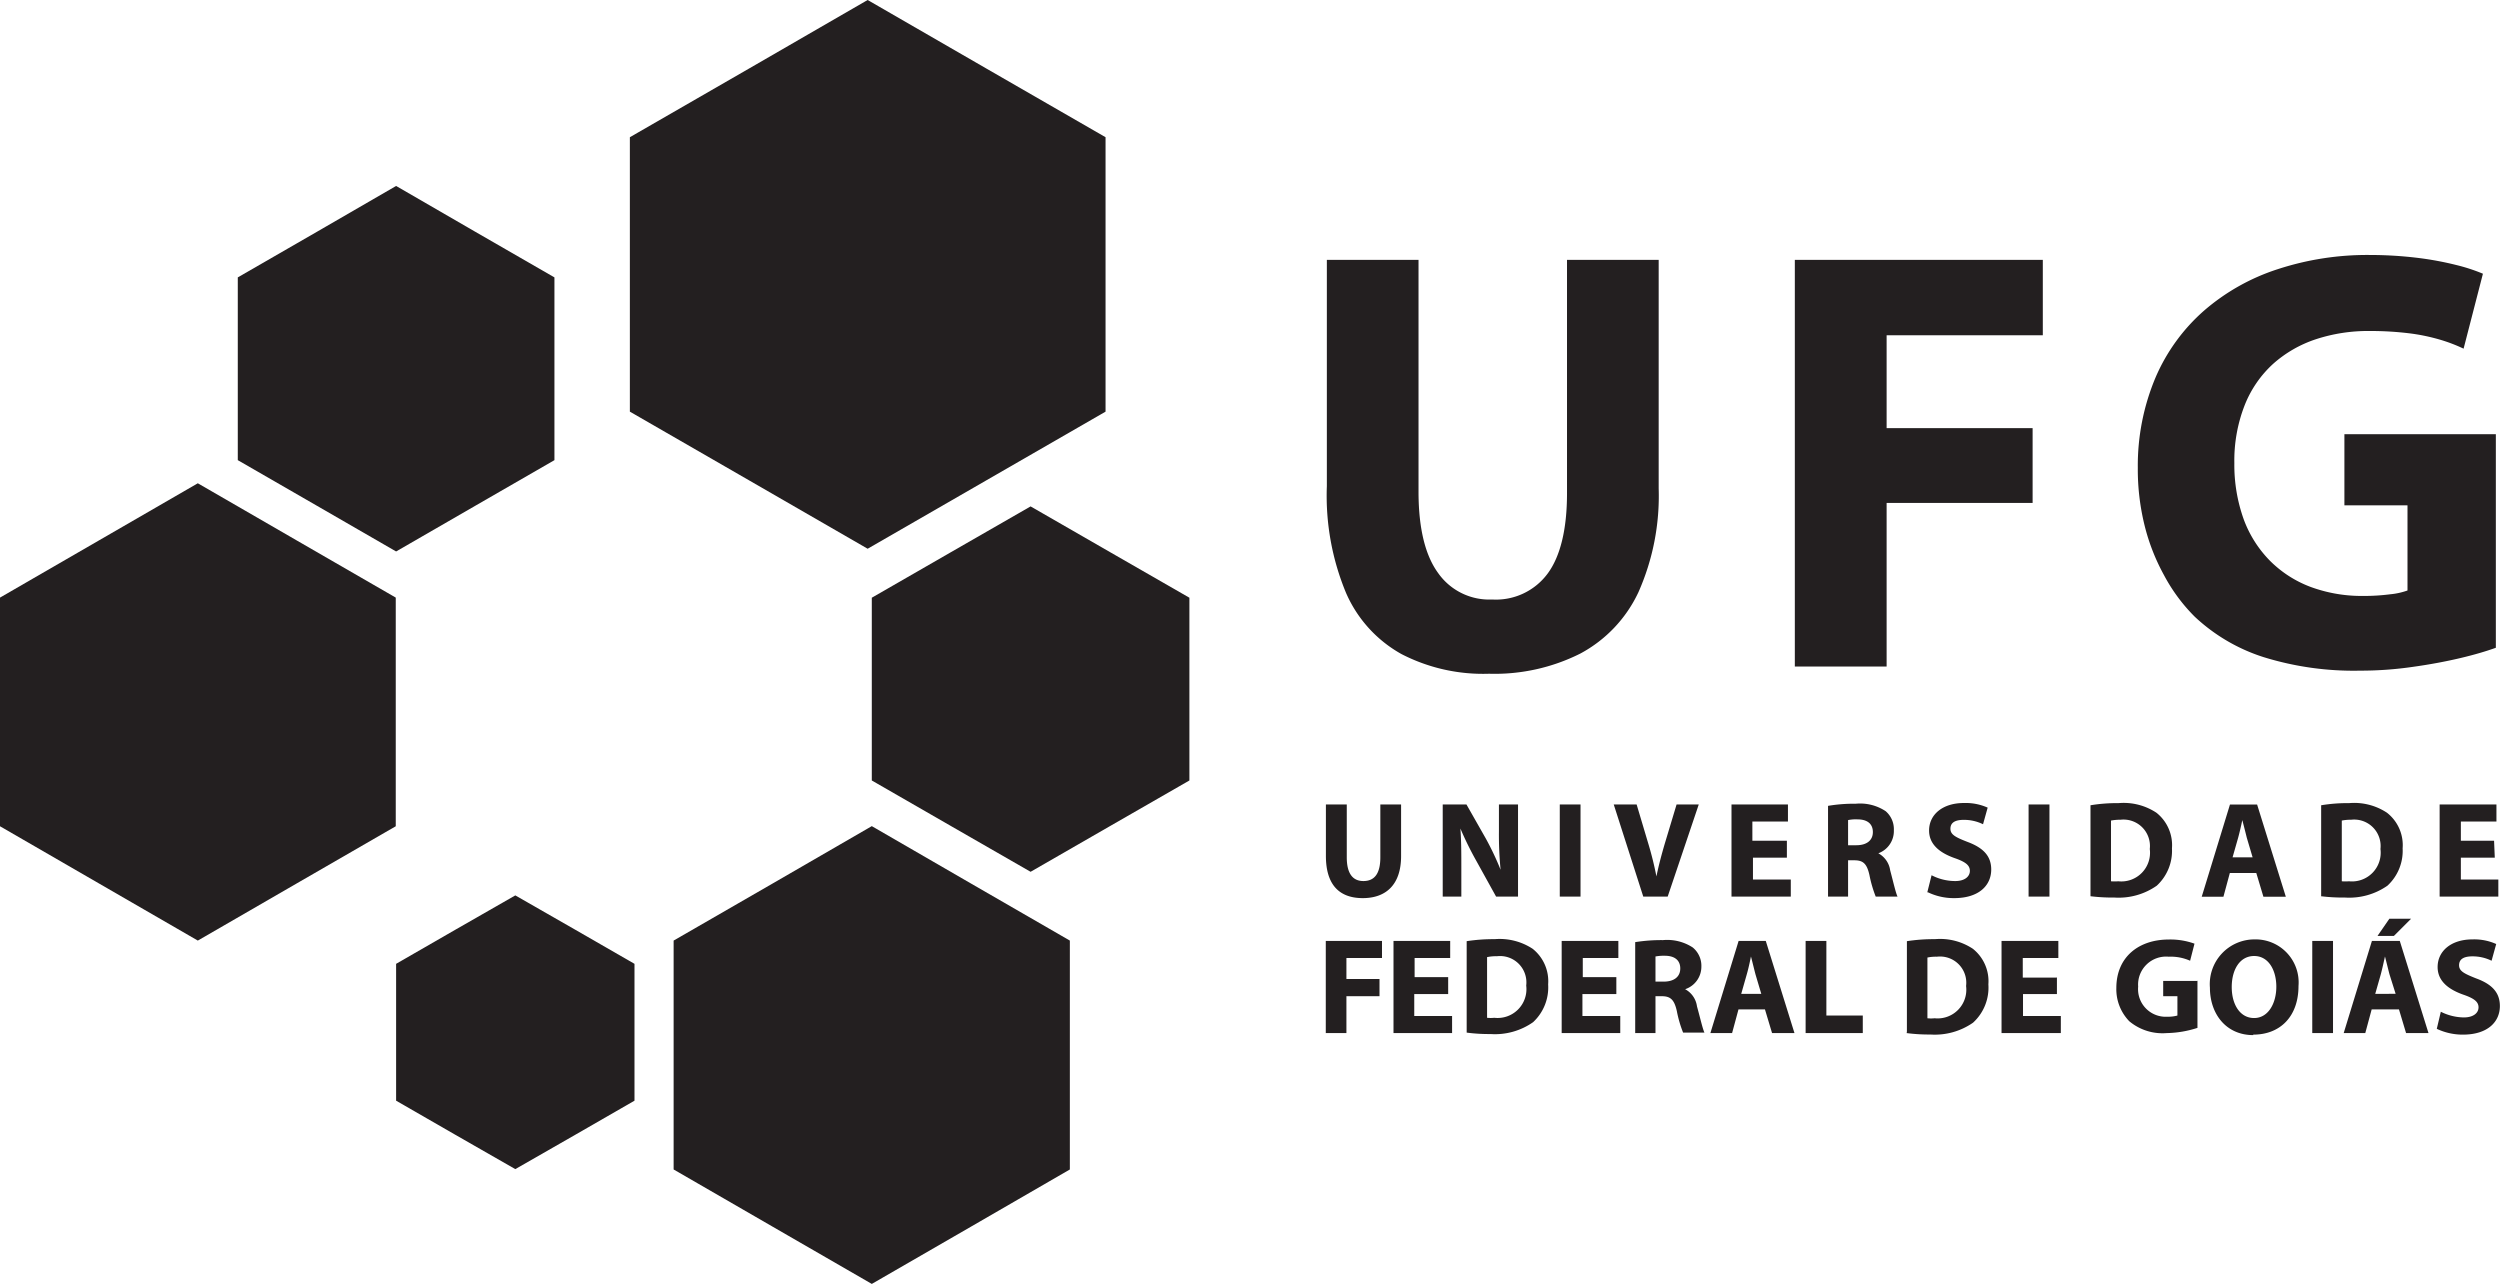 <svg id="Camada_1" data-name="Camada 1" xmlns="http://www.w3.org/2000/svg" viewBox="0 0 210.8 108.26"><defs><style>.cls-1,.cls-2{fill:#231f20;}.cls-1{fill-rule:evenodd;}</style></defs><title>7_ufg</title><polygon class="cls-1" points="16.68 40.75 25.02 45.57 33.37 50.39 33.37 60.03 33.37 69.67 25.02 74.49 16.68 79.31 8.34 74.49 0 69.67 0 60.03 0 50.39 8.34 45.57 16.68 40.75"/><polygon class="cls-1" points="73.51 69.66 81.86 74.49 90.21 79.31 90.21 88.96 90.21 98.61 81.86 103.44 73.51 108.26 65.16 103.44 56.8 98.61 56.8 88.96 56.8 79.31 65.16 74.49 73.51 69.66"/><polygon class="cls-1" points="73.16 0 83.19 5.79 93.22 11.57 93.22 23.14 93.22 34.71 83.19 40.49 73.16 46.27 63.14 40.49 53.11 34.71 53.11 23.14 53.11 11.57 63.14 5.79 73.16 0"/><polygon class="cls-1" points="86.9 42.7 93.59 46.55 100.29 50.4 100.29 58.1 100.29 65.81 93.59 69.66 86.9 73.51 80.2 69.66 73.51 65.81 73.51 58.1 73.51 50.4 80.2 46.55 86.9 42.7"/><polygon class="cls-1" points="43.45 75.5 48.48 78.38 53.5 81.27 53.5 87.04 53.5 92.81 48.48 95.7 43.45 98.58 38.42 95.7 33.4 92.81 33.4 87.04 33.4 81.27 38.42 78.38 43.45 75.5"/><polygon class="cls-1" points="33.4 15.68 40.07 19.54 46.75 23.39 46.75 31.09 46.75 38.8 40.07 42.65 33.4 46.5 26.73 42.65 20.05 38.8 20.05 31.09 20.05 23.39 26.73 19.54 33.4 15.68"/><path class="cls-2" d="M111.88,21.91V41A21.34,21.34,0,0,0,113.5,50a10.85,10.85,0,0,0,4.67,5.15,15,15,0,0,0,7.39,1.66,16.09,16.09,0,0,0,7.69-1.7,11.29,11.29,0,0,0,4.9-5.17,20,20,0,0,0,1.71-8.75V21.91h-7.73V41.6c0,3-.55,5.3-1.63,6.76a5.42,5.42,0,0,1-4.68,2.19,5.27,5.27,0,0,1-4.57-2.25c-1.08-1.49-1.62-3.73-1.64-6.7V21.91ZM151.34,56.2h7.74V42.41h12.31V36.1H159.08V28.27h13.17V21.91H151.34V56.2Zm59.11-19.59H197.68v6H203v7.18a6,6,0,0,1-1.46.32,17.24,17.24,0,0,1-2.31.14,12.48,12.48,0,0,1-4.37-.75,9.6,9.6,0,0,1-3.43-2.19,9.79,9.79,0,0,1-2.24-3.52,13.61,13.61,0,0,1-.79-4.74,12.81,12.81,0,0,1,.87-4.88,9.38,9.38,0,0,1,2.4-3.49,10.24,10.24,0,0,1,3.62-2.08,14.11,14.11,0,0,1,4.5-.69,27,27,0,0,1,3.32.19,16.25,16.25,0,0,1,2.56.52,13.39,13.39,0,0,1,2.06.78l1.63-6.32a15,15,0,0,0-2.23-.73,26.68,26.68,0,0,0-3.22-.6,33.42,33.42,0,0,0-4.07-.25,24.24,24.24,0,0,0-7.79,1.2,17.88,17.88,0,0,0-6.2,3.49,15.76,15.76,0,0,0-4.09,5.63,19.13,19.13,0,0,0-1.5,7.64,19.73,19.73,0,0,0,.56,4.8,17.3,17.3,0,0,0,1.64,4.22A14.66,14.66,0,0,0,185.06,52a15.24,15.24,0,0,0,5.81,3.41A25.66,25.66,0,0,0,199,56.55a30.77,30.77,0,0,0,4.45-.32c1.44-.2,2.77-.45,4-.74s2.22-.59,3-.87Z"/><path class="cls-1" d="M111.8,67.83v4.34c0,2.46,1.15,3.56,3.11,3.56s3.23-1.14,3.23-3.54V67.83h-1.75v4.46c0,1.39-.5,2-1.43,2s-1.4-.68-1.4-2V67.83Zm11.42,7.77V73.26c0-1.27,0-2.36-.08-3.4h0a27.87,27.87,0,0,0,1.35,2.74l1.66,3H128V67.83h-1.61v2.26a30.19,30.19,0,0,0,.14,3.25h0a23.92,23.92,0,0,0-1.26-2.66l-1.62-2.85h-2V75.6Zm8.3-7.77V75.6h1.75V67.83Zm9.1,7.77,2.62-7.77h-1.87l-1,3.32c-.26.89-.51,1.81-.7,2.75h0a28.22,28.22,0,0,0-.69-2.78L138,67.83h-1.93l2.49,7.77Zm10-4.71h-2.86V69.27h3V67.83H146V75.6H151V74.16h-3.19V72.32h2.86V70.89Zm3.47,4.71h1.74V72.54h.52c.73,0,1.06.26,1.28,1.24a10.52,10.52,0,0,0,.53,1.82H160c-.15-.3-.38-1.32-.62-2.21a1.94,1.94,0,0,0-1-1.44v0A2,2,0,0,0,159.69,70,2,2,0,0,0,159,68.4a3.9,3.9,0,0,0-2.52-.63,13.15,13.15,0,0,0-2.34.18V75.6Zm1.74-6.45a3.19,3.19,0,0,1,.8-.06c.81,0,1.29.37,1.29,1.07s-.52,1.11-1.39,1.11h-.7V69.15Zm6.74,6.09a5,5,0,0,0,2.2.49c2.14,0,3.13-1.11,3.13-2.41,0-1.11-.63-1.82-2-2.33-1-.39-1.44-.61-1.44-1.11s.37-.75,1.13-.75a3.66,3.66,0,0,1,1.62.37l.39-1.4a4.54,4.54,0,0,0-2-.39c-1.83,0-2.94,1-2.94,2.32,0,1.14.85,1.86,2.14,2.32.93.32,1.3.61,1.3,1.08s-.42.86-1.23.86a4.33,4.33,0,0,1-2-.49l-.36,1.44Zm8.48-7.41V75.6h1.76V67.83Zm5.22,7.74a15,15,0,0,0,2,.11,5.6,5.6,0,0,0,3.59-1,4,4,0,0,0,1.28-3.15,3.49,3.49,0,0,0-1.31-3,5,5,0,0,0-3.2-.81,13.66,13.66,0,0,0-2.36.18v7.62ZM178,69.19a4.12,4.12,0,0,1,.8-.07,2.23,2.23,0,0,1,2.47,2.47,2.42,2.42,0,0,1-2.66,2.72,3.83,3.83,0,0,1-.61,0V69.19Zm12.25,4.42.6,2h1.89l-2.42-7.77h-2.29l-2.38,7.77h1.83l.54-2Zm-2-1.32.47-1.65c.12-.44.25-1,.35-1.49h0c.12.45.26,1,.38,1.49l.49,1.65Zm7.46,3.28a14.74,14.74,0,0,0,2,.11,5.63,5.63,0,0,0,3.6-1,4,4,0,0,0,1.28-3.15,3.47,3.47,0,0,0-1.32-3,5,5,0,0,0-3.19-.81,13.49,13.49,0,0,0-2.36.18v7.62Zm1.75-6.38a4,4,0,0,1,.79-.07,2.23,2.23,0,0,1,2.47,2.47,2.42,2.42,0,0,1-2.65,2.72,3.76,3.76,0,0,1-.61,0V69.19Zm12.84,1.7H207.5V69.27h3V67.83h-4.79V75.6h4.95V74.16H207.5V72.32h2.86Z"/><path class="cls-1" d="M111.78,87.11h1.75V84h2.79V82.55h-2.79V80.78h3V79.34h-4.74v7.77Zm10.36-4.72h-2.86V80.78h3V79.34h-4.78v7.77h4.94V85.67h-3.19V83.82h2.86V82.39Zm1.53,4.68a14.46,14.46,0,0,0,2,.12,5.59,5.59,0,0,0,3.6-1A4,4,0,0,0,130.54,83a3.49,3.49,0,0,0-1.31-3,5.07,5.07,0,0,0-3.2-.81,14.82,14.82,0,0,0-2.36.17v7.62Zm1.75-6.37a3.44,3.44,0,0,1,.8-.07,2.22,2.22,0,0,1,2.47,2.47A2.43,2.43,0,0,1,126,85.82a2.88,2.88,0,0,1-.61,0V80.7Zm10.9,1.69h-2.86V80.78h3V79.34h-4.78v7.77h4.94V85.67h-3.19V83.82h2.86V82.39Zm1.53,4.72h1.74V84h.52c.73,0,1.06.27,1.28,1.25a9.9,9.9,0,0,0,.53,1.82h1.8c-.15-.3-.38-1.32-.63-2.21a1.93,1.93,0,0,0-1-1.45v0a2,2,0,0,0,1.37-1.9,2,2,0,0,0-.73-1.62,3.94,3.94,0,0,0-2.51-.62,14.15,14.15,0,0,0-2.34.17v7.66Zm1.74-6.46a3.79,3.79,0,0,1,.8-.06c.8,0,1.29.37,1.29,1.07s-.52,1.11-1.4,1.11h-.69V80.65Zm9.23,4.46.6,2h1.89l-2.42-7.77H146.6l-2.38,7.77h1.83l.54-2Zm-2-1.31.47-1.65c.13-.45.25-1,.35-1.5h0c.12.45.25,1,.38,1.5l.49,1.65Zm5.41,3.31h4.84V85.63H154V79.34h-1.75v7.77Zm8.54,0a14.46,14.46,0,0,0,2,.12,5.63,5.63,0,0,0,3.6-1A4,4,0,0,0,167.66,83a3.49,3.49,0,0,0-1.31-3,5,5,0,0,0-3.2-.81,14.73,14.73,0,0,0-2.36.17v7.62Zm1.75-6.37a3.44,3.44,0,0,1,.8-.07,2.21,2.21,0,0,1,2.46,2.47,2.42,2.42,0,0,1-2.65,2.72,2.84,2.84,0,0,1-.61,0V80.7Zm10.9,1.69h-2.86V80.78h3V79.34h-4.79v7.77h5V85.67h-3.19V83.82h2.86V82.39Zm11.85.28H182.4V84h1.2v1.63a3,3,0,0,1-.85.1,2.33,2.33,0,0,1-2.46-2.54,2.36,2.36,0,0,1,2.58-2.52,4,4,0,0,1,1.8.34l.37-1.44a6,6,0,0,0-2.16-.35c-2.54,0-4.42,1.47-4.43,4.07a3.88,3.88,0,0,0,1.09,2.82,4.37,4.37,0,0,0,3.16,1,8.83,8.83,0,0,0,2.59-.44V82.67ZM190,87.24c2.27,0,3.81-1.54,3.81-4.1a3.63,3.63,0,0,0-3.69-3.93,3.77,3.77,0,0,0-3.78,4.07c0,2.21,1.36,4,3.65,4Zm.06-1.4c-1.18,0-1.88-1.14-1.88-2.61s.68-2.62,1.89-2.62,1.87,1.19,1.87,2.59-.68,2.64-1.87,2.64Zm4.91-6.5v7.77h1.75V79.34Zm7.31,5.77.6,2h1.89l-2.42-7.77H200l-2.38,7.77h1.82l.54-2Zm-2-1.31.47-1.65c.12-.45.24-1,.35-1.5h0c.12.45.25,1,.38,1.5L202,83.8Zm1.19-6.33-1,1.45h1.38l1.45-1.45Zm4,9.28a5.08,5.08,0,0,0,2.2.49c2.13,0,3.12-1.11,3.12-2.41,0-1.11-.63-1.83-2-2.33-1-.4-1.44-.61-1.44-1.11s.37-.75,1.13-.75a3.61,3.61,0,0,1,1.61.37l.39-1.41a4.51,4.51,0,0,0-2-.39c-1.82,0-2.94,1-2.94,2.33,0,1.14.85,1.86,2.14,2.32.94.32,1.31.61,1.31,1.08s-.43.85-1.24.85a4.43,4.43,0,0,1-1.94-.48Z"/></svg>